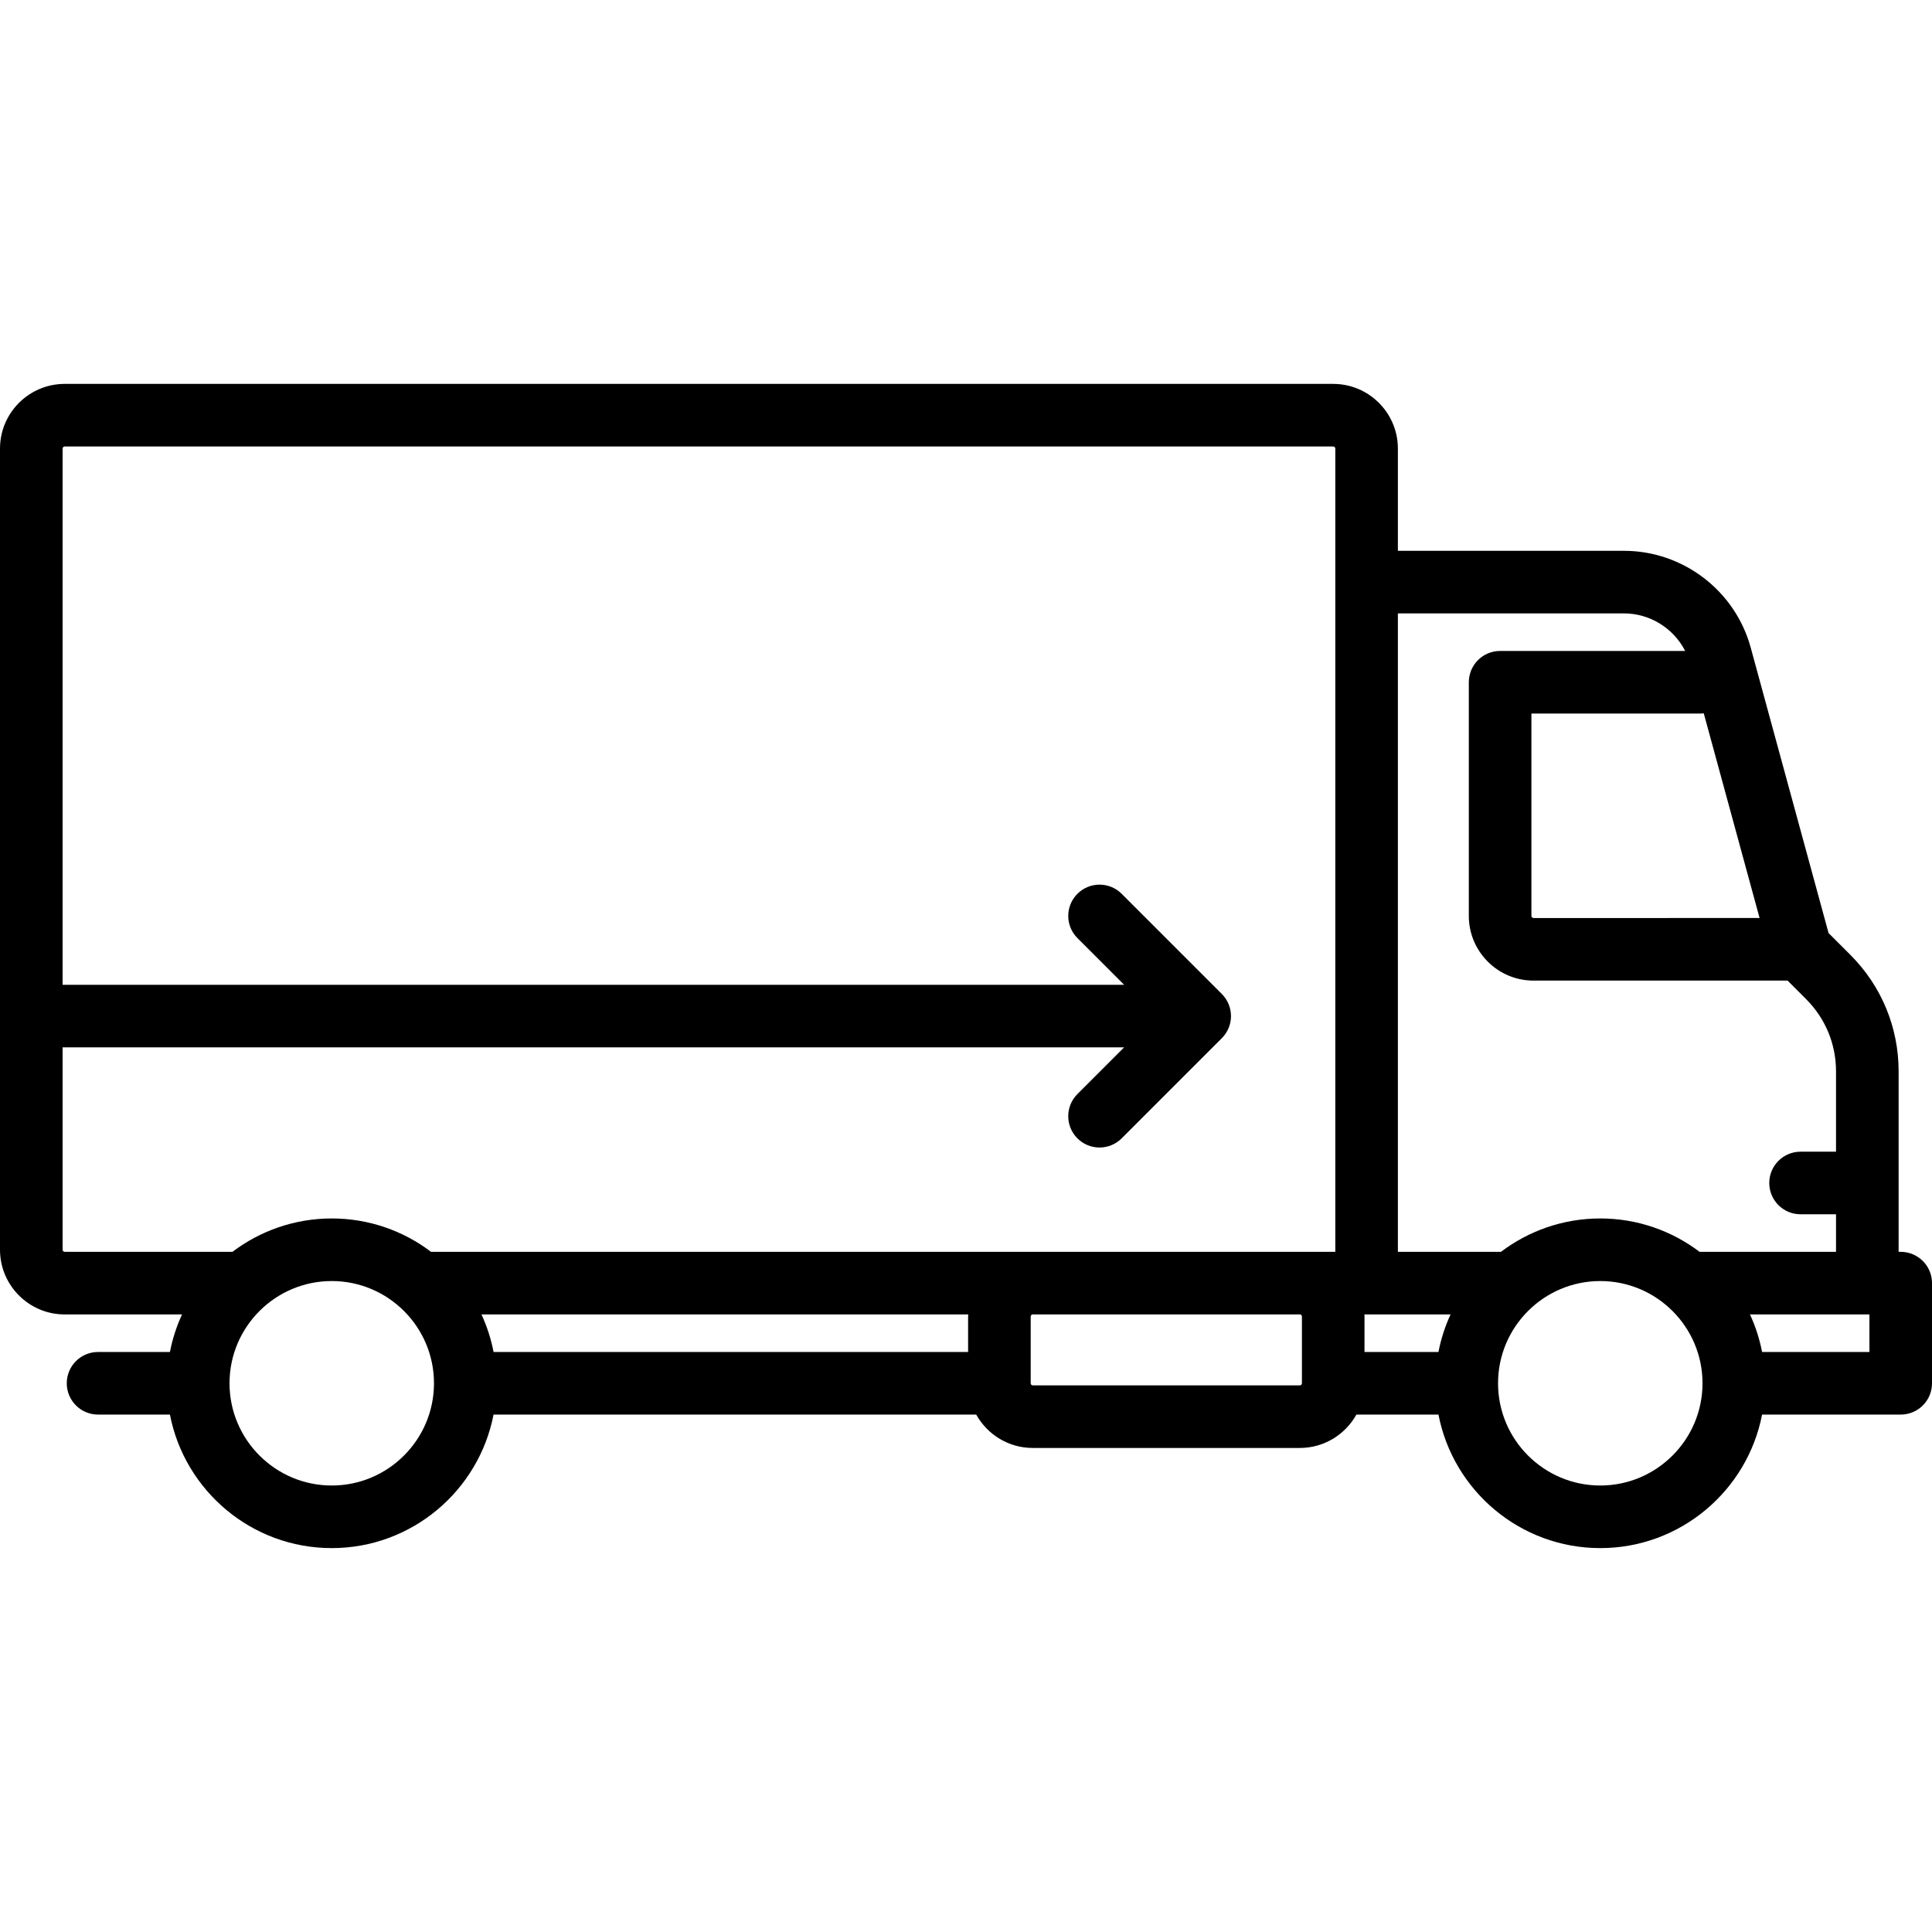 <?xml version="1.0" encoding="UTF-8"?>
<svg enable-background="new 0 0 463 463" version="1.1" viewBox="0 0 463 463" xml:space="preserve" xmlns="http://www.w3.org/2000/svg">
<path d="m455.5 300h-0.5v-43.246c0-10.55-4.108-20.469-11.568-27.929l-5.22-5.221-18.653-68.393c-3.727-13.666-16.224-23.211-30.39-23.211h-54.169v-24.5c0-8.547-6.953-15.5-15.5-15.5h-304c-8.547 0-15.5 6.953-15.5 15.5v192c0 8.547 6.953 15.5 15.5 15.5h28.125c-1.31 2.836-2.294 5.851-2.902 9h-17.223c-4.143 0-7.5 3.357-7.5 7.5s3.357 7.5 7.5 7.5h17.223c3.515 18.205 19.561 32 38.777 32s35.262-13.795 38.777-32h115.67c2.647 4.765 7.728 8 13.555 8h64c5.827 0 10.908-3.235 13.555-8h19.668c3.515 18.205 19.561 32 38.777 32s35.262-13.795 38.777-32h33.223c4.143 0 7.5-3.357 7.5-7.5v-24c0-4.143-3.357-7.5-7.5-7.5zm-33.819-80.001-54.181 1e-3c-0.275 0-0.5-0.225-0.5-0.5v-48.5h40.5c0.272 0 0.54-0.016 0.805-0.045l13.376 49.044zm-32.512-72.999c6.268 0 11.901 3.576 14.68 9h-44.349c-4.143 0-7.5 3.357-7.5 7.5v56c0 8.547 6.953 15.5 15.5 15.5l60.893-1e-3 4.431 4.433c4.628 4.627 7.176 10.778 7.176 17.322v19.246h-8.5c-4.143 0-7.5 3.357-7.5 7.5s3.357 7.5 7.5 7.5h8.5v9h-32.5c-0.063 0-0.125 8e-3 -0.188 0.01-6.626-5.023-14.875-8.01-23.812-8.01s-17.186 2.987-23.812 8.01c-0.063-2e-3 -0.125-0.01-0.188-0.01h-24.5v-153h54.169zm-44.446 177h-17.723v-8.5c0-0.169-0.02-0.333-0.025-0.5h20.65c-1.31 2.836-2.294 5.851-2.902 9zm-329.72-24.5v-48.5h254.39l-11.196 11.196c-2.929 2.93-2.929 7.678 0 10.607 1.465 1.464 3.385 2.196 5.304 2.196s3.839-0.732 5.304-2.196l24-24c0.028-0.028 0.052-0.059 0.079-0.088 0.144-0.148 0.285-0.3 0.416-0.46 0.077-0.094 0.144-0.192 0.216-0.289 0.074-0.1 0.152-0.197 0.221-0.301 0.074-0.111 0.139-0.226 0.207-0.34 0.057-0.096 0.118-0.19 0.171-0.289 0.062-0.115 0.114-0.234 0.169-0.351 0.049-0.104 0.101-0.207 0.146-0.314 0.048-0.115 0.086-0.232 0.128-0.349 0.041-0.114 0.085-0.227 0.12-0.343 0.036-0.118 0.062-0.238 0.092-0.358 0.029-0.118 0.063-0.234 0.086-0.353 0.028-0.141 0.045-0.283 0.065-0.425 0.014-0.1 0.033-0.199 0.043-0.3 0.049-0.494 0.049-0.991 0-1.485-0.01-0.102-0.029-0.2-0.043-0.3-0.02-0.142-0.037-0.284-0.065-0.425-0.024-0.12-0.057-0.236-0.086-0.353-0.03-0.12-0.056-0.24-0.092-0.358-0.036-0.117-0.079-0.23-0.12-0.344-0.042-0.116-0.08-0.234-0.127-0.348-0.044-0.107-0.097-0.21-0.146-0.315-0.055-0.117-0.107-0.235-0.169-0.35-0.053-0.099-0.114-0.193-0.171-0.289-0.068-0.114-0.132-0.229-0.207-0.34-0.069-0.104-0.147-0.201-0.221-0.301-0.072-0.096-0.139-0.195-0.216-0.289-0.131-0.16-0.272-0.312-0.416-0.46-0.028-0.029-0.051-0.06-0.079-0.088l-24-24c-2.93-2.928-7.678-2.928-10.607 0-2.929 2.93-2.929 7.678 0 10.607l11.194 11.195h-254.39v-128.5c0-0.275 0.225-0.5 0.5-0.5h304c0.275 0 0.5 0.225 0.5 0.5v192.5h-216.5c-0.063 0-0.123 8e-3 -0.186 9e-3 -6.625-5.022-14.875-8.009-23.811-8.009s-17.186 2.987-23.812 8.01c-0.064-2e-3 -0.126-0.01-0.19-0.01h-39.998c-0.275 0-0.5-0.225-0.5-0.5zm217 16v8.5h-113.72c-0.608-3.149-1.592-6.164-2.902-9h116.65c-5e-3 0.167-0.025 0.331-0.025 0.5zm-152.5 40.5c-13.51 0-24.5-10.99-24.5-24.5s10.99-24.5 24.5-24.5 24.5 10.99 24.5 24.5-10.99 24.5-24.5 24.5zm232-24h-64c-0.275 0-0.5-0.225-0.5-0.5v-16c0-0.275 0.225-0.5 0.5-0.5h64c0.275 0 0.5 0.225 0.5 0.5v15.961c0 0.013-2e-3 0.026-2e-3 0.039v8e-3c-4e-3 0.271-0.225 0.492-0.498 0.492zm72 24c-13.51 0-24.5-10.99-24.5-24.5s10.99-24.5 24.5-24.5 24.5 10.99 24.5 24.5-10.99 24.5-24.5 24.5zm64.5-32h-25.723c-0.608-3.149-1.592-6.164-2.902-9h28.625v9z"/>















</svg>
